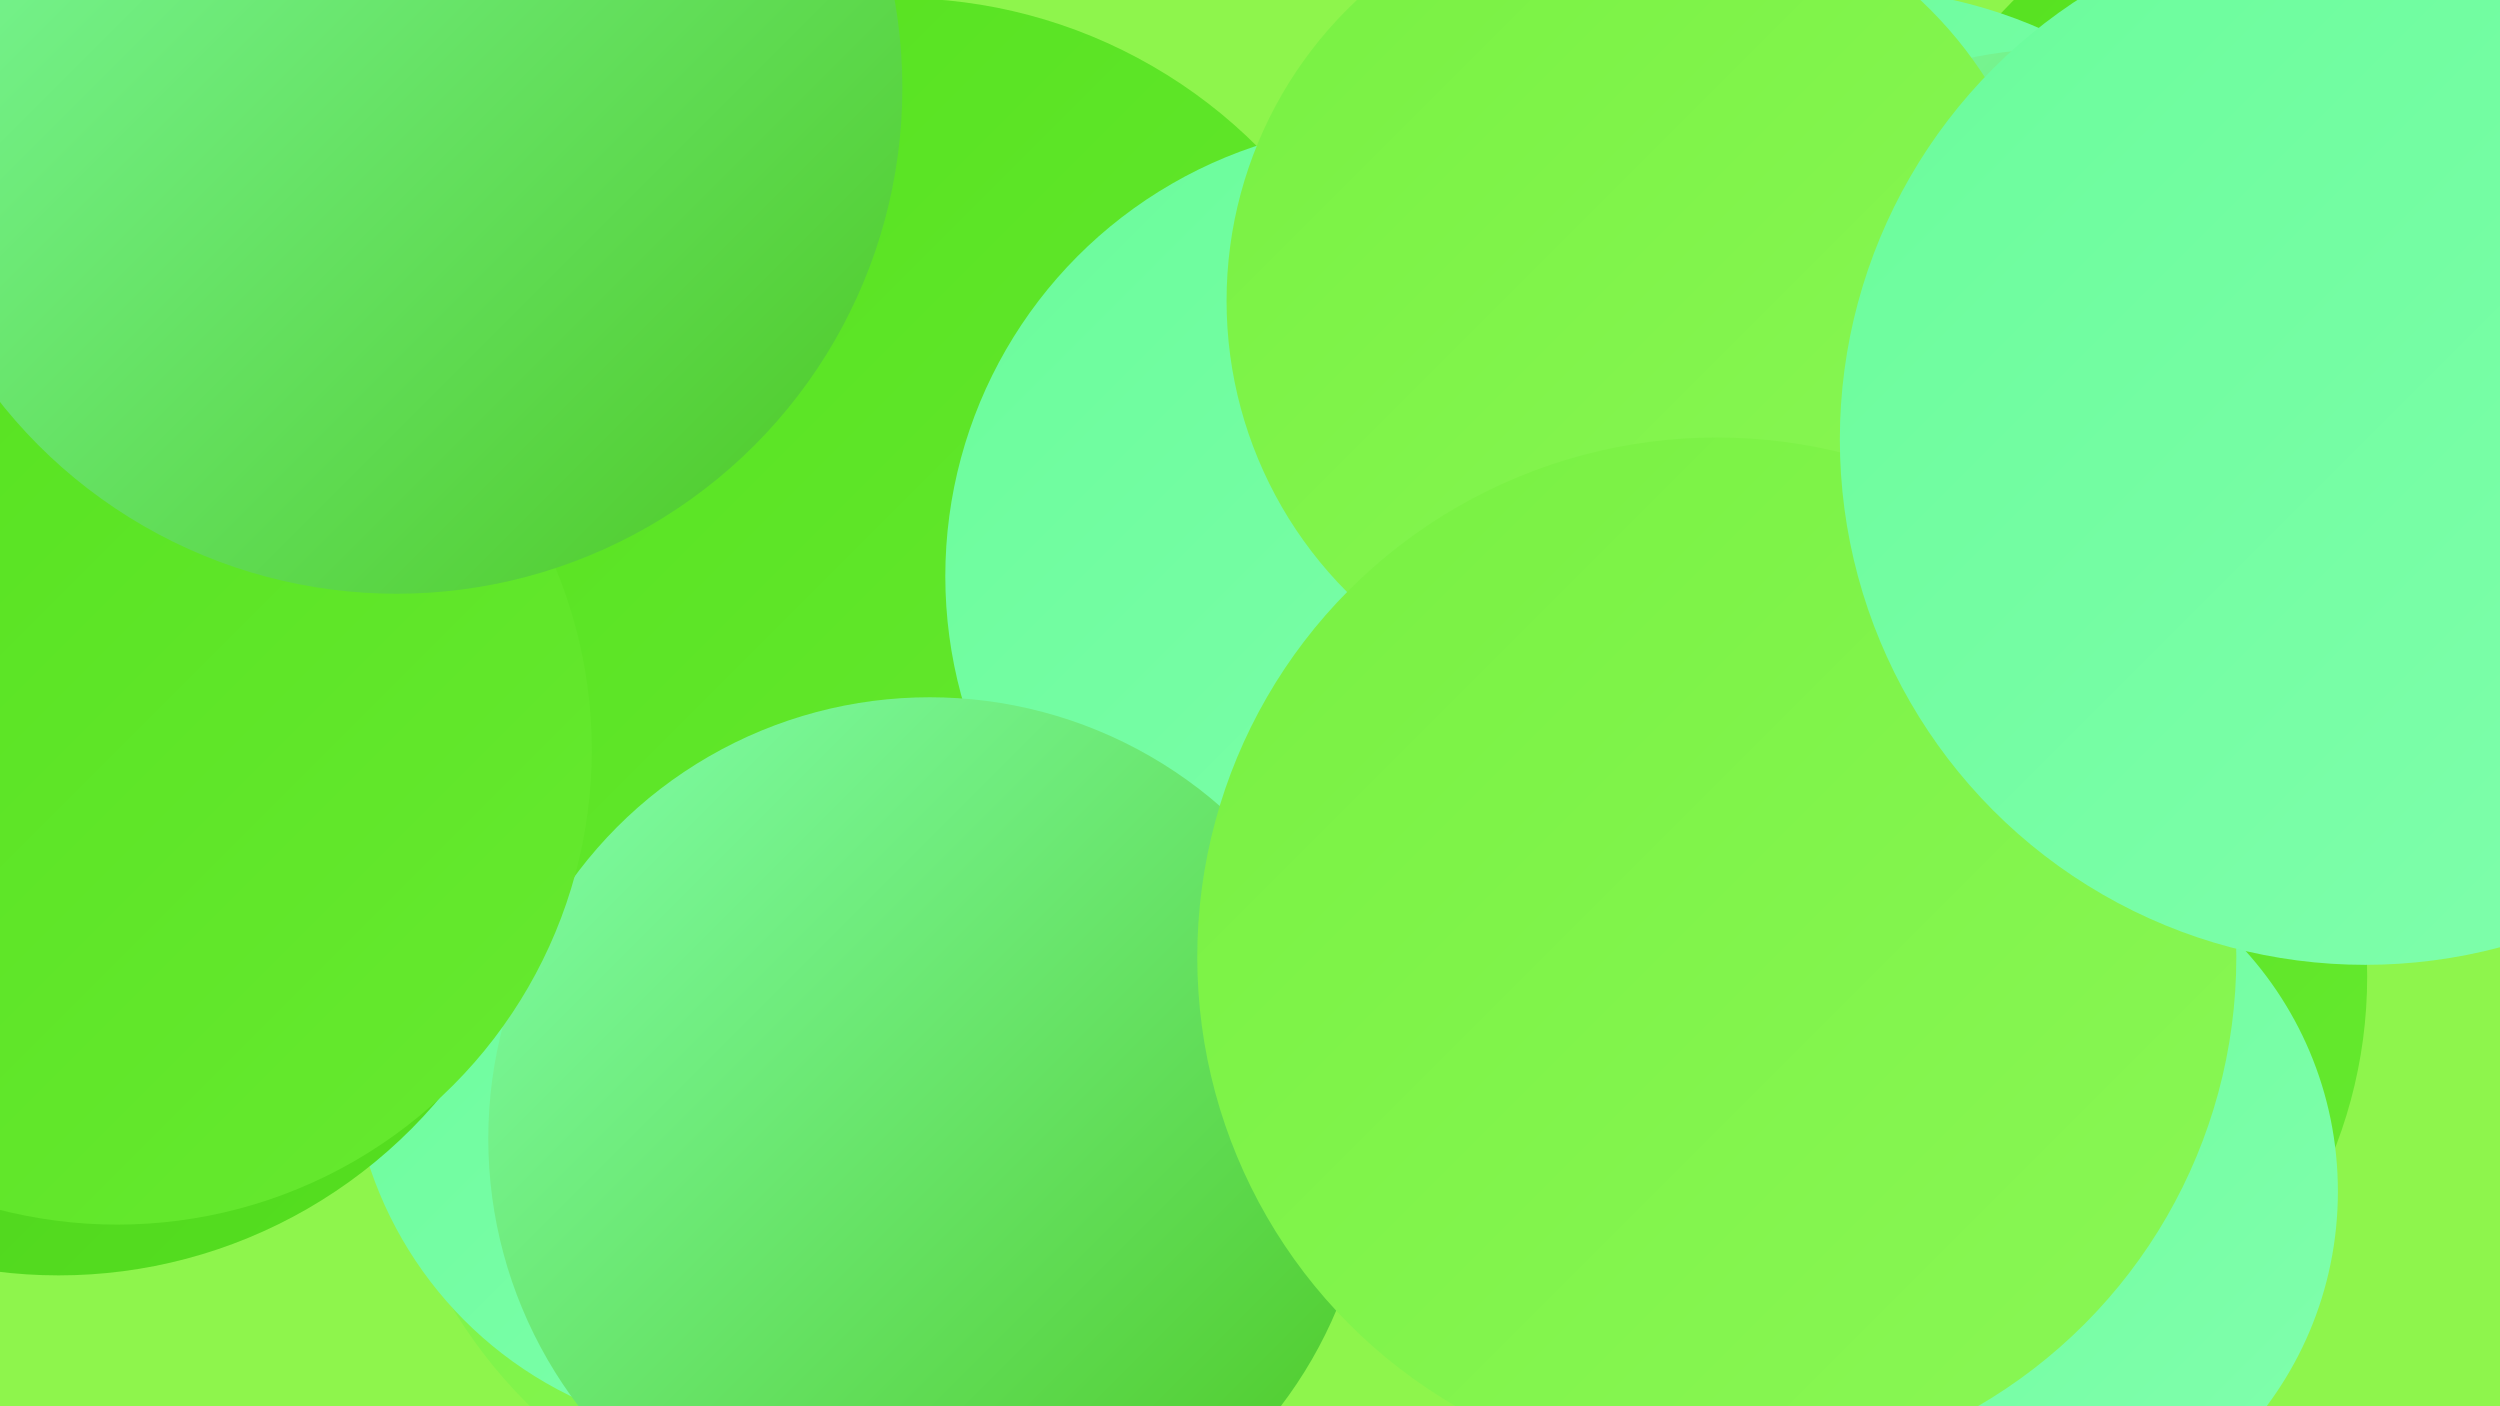 <?xml version="1.0" encoding="UTF-8"?><svg width="1280" height="720" xmlns="http://www.w3.org/2000/svg"><defs><linearGradient id="grad0" x1="0%" y1="0%" x2="100%" y2="100%"><stop offset="0%" style="stop-color:#4cc720;stop-opacity:1" /><stop offset="100%" style="stop-color:#55e11f;stop-opacity:1" /></linearGradient><linearGradient id="grad1" x1="0%" y1="0%" x2="100%" y2="100%"><stop offset="0%" style="stop-color:#55e11f;stop-opacity:1" /><stop offset="100%" style="stop-color:#67ea30;stop-opacity:1" /></linearGradient><linearGradient id="grad2" x1="0%" y1="0%" x2="100%" y2="100%"><stop offset="0%" style="stop-color:#67ea30;stop-opacity:1" /><stop offset="100%" style="stop-color:#78f142;stop-opacity:1" /></linearGradient><linearGradient id="grad3" x1="0%" y1="0%" x2="100%" y2="100%"><stop offset="0%" style="stop-color:#78f142;stop-opacity:1" /><stop offset="100%" style="stop-color:#8af755;stop-opacity:1" /></linearGradient><linearGradient id="grad4" x1="0%" y1="0%" x2="100%" y2="100%"><stop offset="0%" style="stop-color:#8af755;stop-opacity:1" /><stop offset="100%" style="stop-color:#6afc9b;stop-opacity:1" /></linearGradient><linearGradient id="grad5" x1="0%" y1="0%" x2="100%" y2="100%"><stop offset="0%" style="stop-color:#6afc9b;stop-opacity:1" /><stop offset="100%" style="stop-color:#81ffad;stop-opacity:1" /></linearGradient><linearGradient id="grad6" x1="0%" y1="0%" x2="100%" y2="100%"><stop offset="0%" style="stop-color:#81ffad;stop-opacity:1" /><stop offset="100%" style="stop-color:#4cc720;stop-opacity:1" /></linearGradient></defs><rect width="1280" height="720" fill="#8ef54c" /><circle cx="450" cy="538" r="255" fill="url(#grad3)" /><circle cx="380" cy="534" r="201" fill="url(#grad5)" /><circle cx="460" cy="259" r="260" fill="url(#grad1)" /><circle cx="969" cy="500" r="243" fill="url(#grad1)" /><circle cx="1225" cy="195" r="275" fill="url(#grad1)" /><circle cx="1013" cy="610" r="184" fill="url(#grad5)" /><circle cx="457" cy="583" r="186" fill="url(#grad0)" /><circle cx="716" cy="295" r="232" fill="url(#grad5)" /><circle cx="30" cy="398" r="255" fill="url(#grad0)" /><circle cx="476" cy="583" r="226" fill="url(#grad6)" /><circle cx="1278" cy="199" r="225" fill="url(#grad2)" /><circle cx="946" cy="240" r="246" fill="url(#grad5)" /><circle cx="123" cy="45" r="241" fill="url(#grad4)" /><circle cx="60" cy="384" r="243" fill="url(#grad1)" /><circle cx="1053" cy="238" r="213" fill="url(#grad6)" /><circle cx="907" cy="241" r="204" fill="url(#grad0)" /><circle cx="839" cy="154" r="211" fill="url(#grad3)" /><circle cx="879" cy="490" r="266" fill="url(#grad3)" /><circle cx="203" cy="45" r="259" fill="url(#grad6)" /><circle cx="1211" cy="225" r="269" fill="url(#grad5)" /></svg>